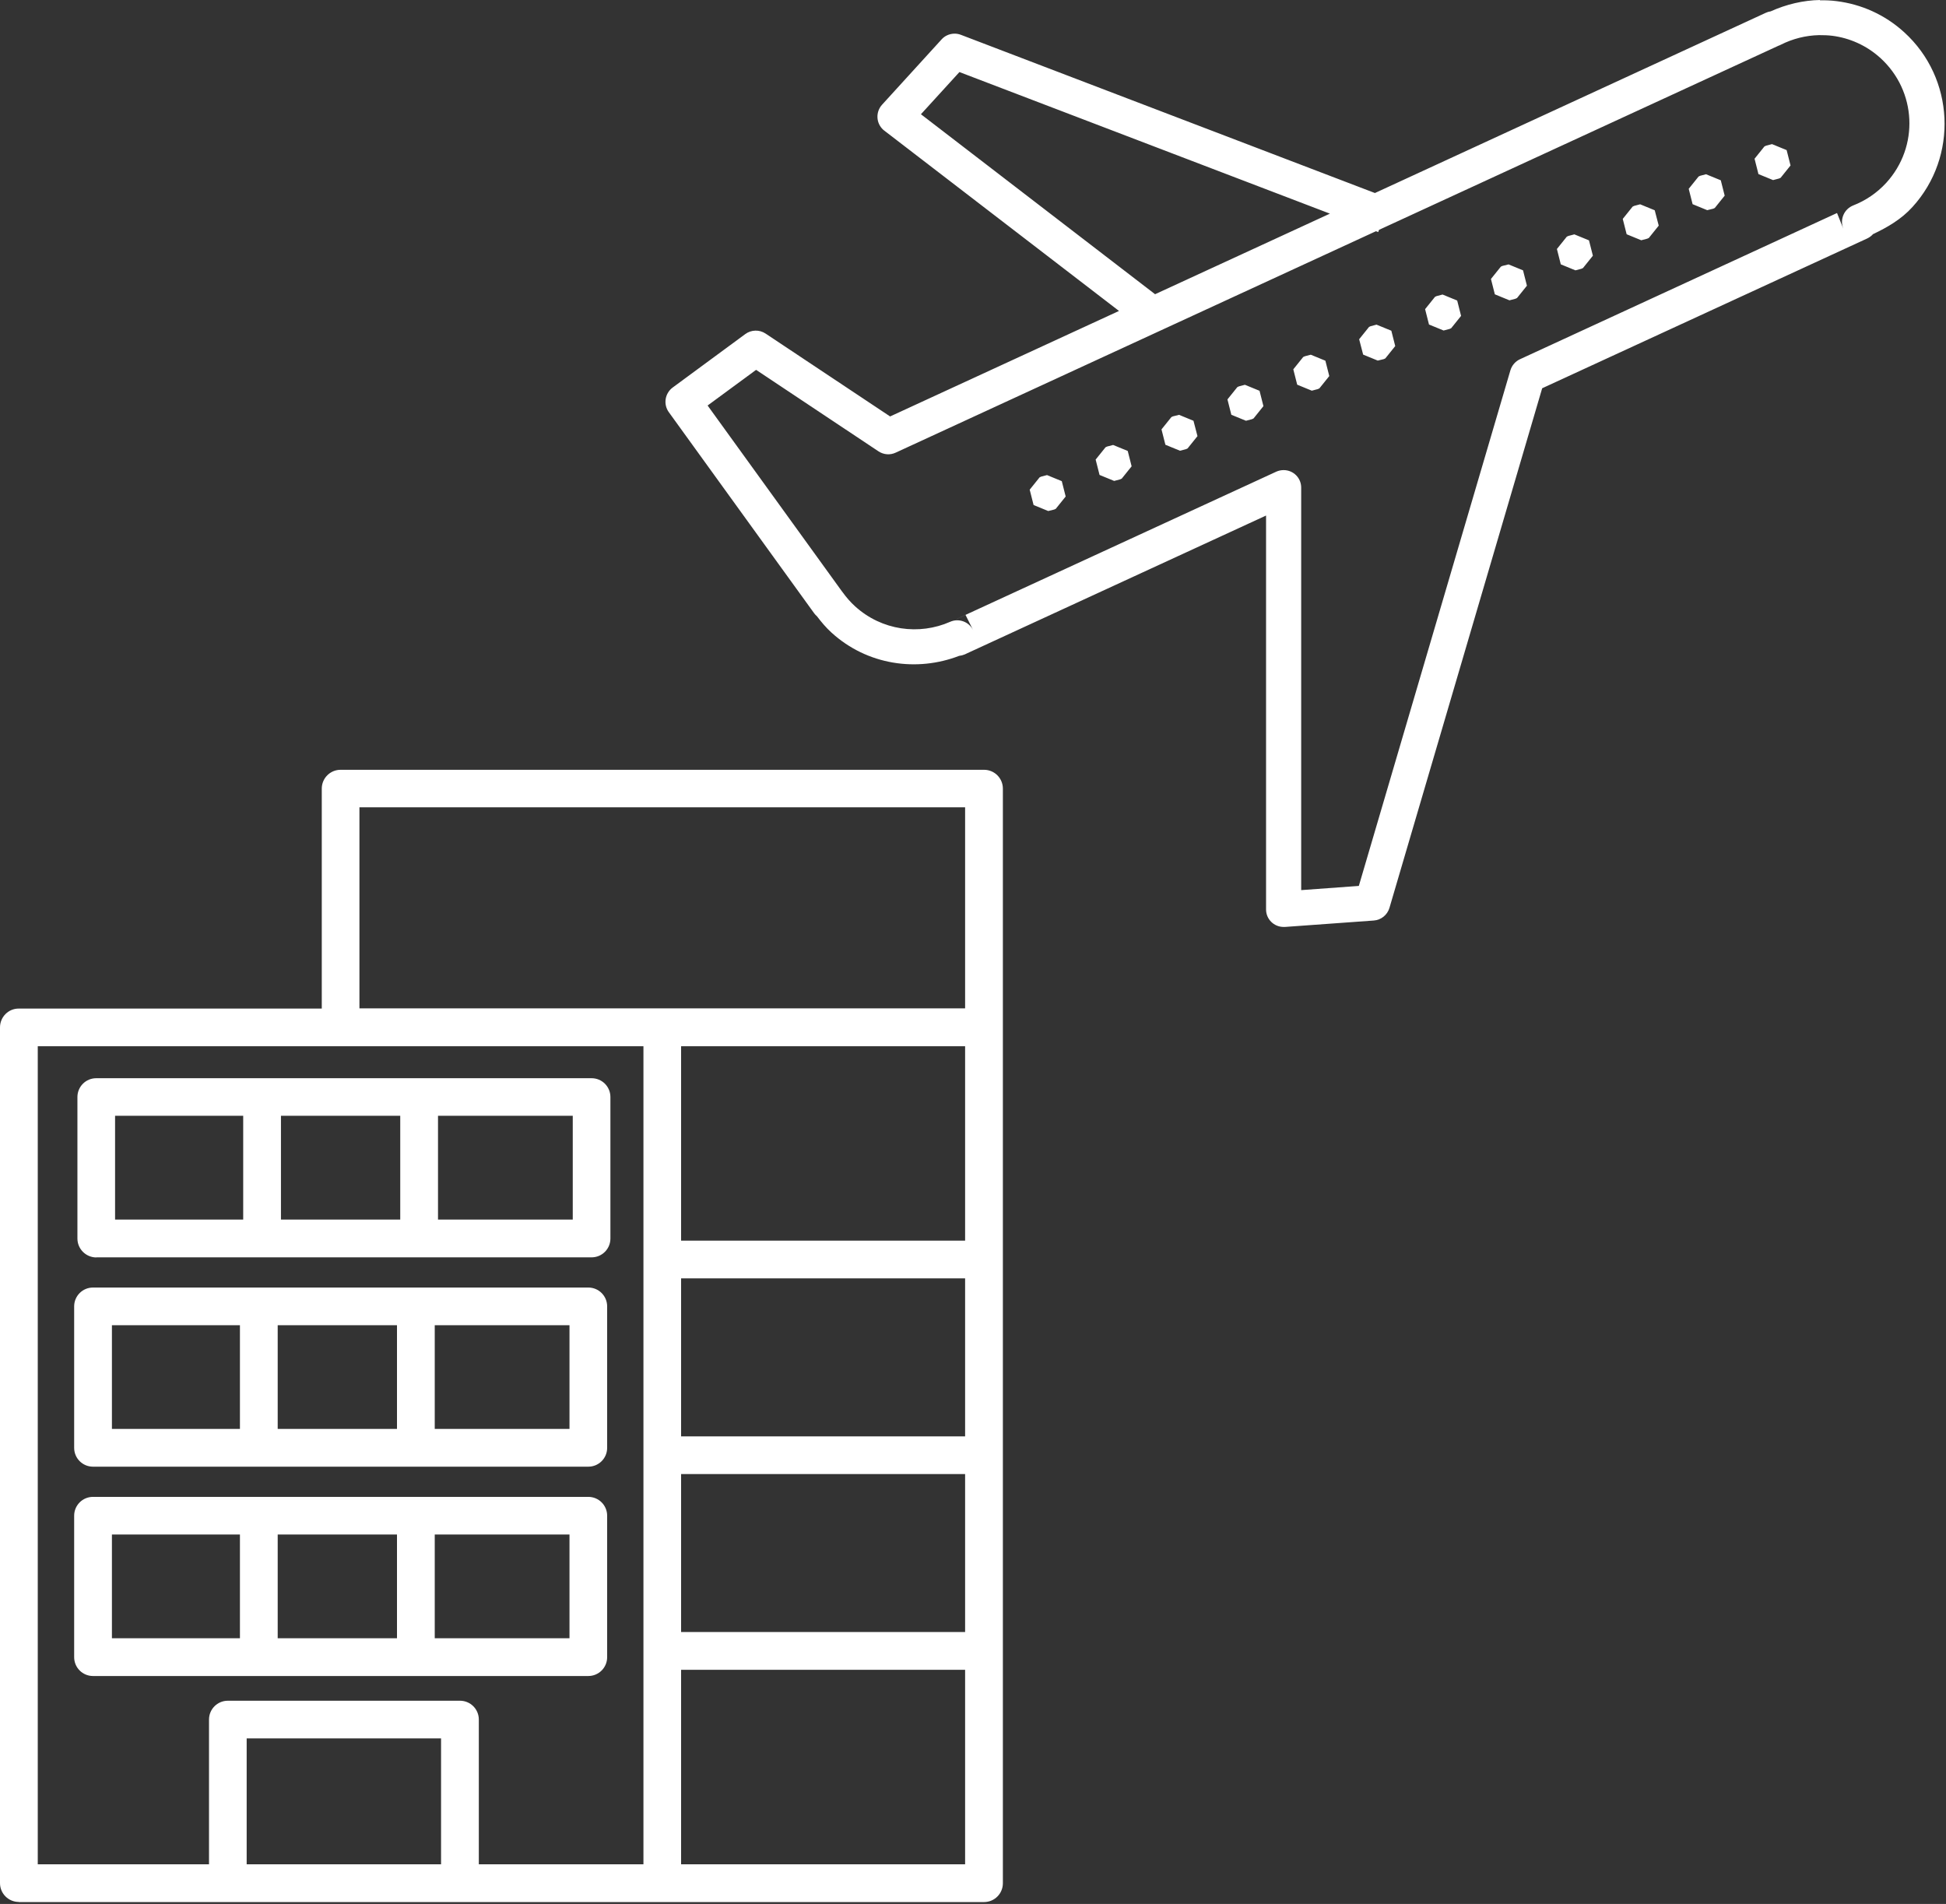 <svg xmlns="http://www.w3.org/2000/svg" width="185" height="181" viewBox="0 0 185 181" fill="none">
<rect x="0" y="0" width="185" height="181" fill="#333333" stroke="none"/>
<path d="M1.79 180.82H93.55C94.54 180.82 95.34 180.02 95.34 179.03V74.97C95.34 73.98 94.54 73.18 93.55 73.18H32.38C31.39 73.18 30.59 73.98 30.59 74.97V95.88H1.79C0.8 95.87 0 96.68 0 97.67V179.02C0 180.01 0.8 180.81 1.79 180.81V180.82ZM41.93 177.23H23.45V165.26H41.93V177.23ZM91.75 99.46V117.94H64.75V99.46H91.75ZM64.75 121.53H91.75V136.55H64.75V121.53V121.53ZM64.75 140.13H91.75V155.15H64.75V140.13ZM64.75 177.22V158.74H91.75V177.23H64.75V177.22ZM34.17 76.75H91.75V95.86H34.17V76.75ZM3.58 99.46H61.17V177.23H45.52V163.47C45.52 162.48 44.72 161.68 43.73 161.68H21.66C20.67 161.68 19.87 162.48 19.87 163.47V177.23H3.59V99.46H3.58Z" fill="white"/>
<path d="M9.15 119.53H56.24C57.23 119.53 58.03 118.73 58.03 117.74V104.29C58.03 103.3 57.23 102.5 56.24 102.5H9.15C8.16 102.5 7.36 103.3 7.36 104.29V117.74C7.36 118.73 8.16 119.53 9.15 119.54V119.53ZM26.71 115.94V106.07H38.05V115.94H26.71V115.94ZM54.45 115.94H41.64V106.07H54.45V115.94ZM10.95 106.07H23.12V115.94H10.94V106.07H10.95Z" fill="white"/>
<path d="M8.84 139.43H55.93C56.92 139.43 57.72 138.63 57.72 137.64V124.19C57.72 123.2 56.92 122.4 55.93 122.4H8.84C7.85 122.4 7.05 123.2 7.05 124.19V137.64C7.05 138.63 7.85 139.43 8.84 139.43ZM26.4 135.84V125.98H37.74V135.84H26.4V135.84ZM54.14 135.84H41.33V125.98H54.14V135.84ZM10.64 125.98H22.81V135.84H10.64V125.98V125.98Z" fill="white"/>
<path d="M55.93 159.33C56.92 159.33 57.72 158.53 57.72 157.54V144.09C57.72 143.1 56.92 142.3 55.93 142.3H8.84C7.85 142.3 7.05 143.1 7.05 144.09V157.54C7.05 158.53 7.85 159.33 8.84 159.33H55.93V159.33ZM26.4 155.74V145.88H37.74V155.74H26.4V155.74ZM54.14 155.74H41.33V145.88H54.14V155.74ZM10.64 145.88H22.81V155.74H10.64V145.88V145.88Z" fill="white"/>
<path d="M173.02 0C171.42 0.03 169.82 0.41 168.33 1.08C168.17 1.1 168.01 1.15 167.86 1.22L130.71 18.35L91.35 3.31C91.14 3.23 90.92 3.19 90.69 3.2C90.24 3.22 89.81 3.41 89.51 3.75L83.85 9.96C83.23 10.65 83.28 11.71 83.96 12.33C83.99 12.36 84.03 12.39 84.07 12.42L106.38 29.56L84.62 39.59L72.78 31.71C72.19 31.32 71.42 31.34 70.85 31.76L63.95 36.84C63.21 37.39 63.04 38.43 63.58 39.18L77.4 58.3C77.48 58.41 77.57 58.5 77.67 58.59C78.08 59.13 78.52 59.66 79.05 60.14C82.44 63.23 87.16 63.9 91.18 62.35C91.37 62.33 91.55 62.28 91.72 62.21L91.87 62.14C91.87 62.14 91.9 62.13 91.91 62.12L120.36 49.01V86.44C120.35 87.37 121.1 88.12 122.03 88.12C122.07 88.12 122.11 88.12 122.15 88.12L130.6 87.51C131.3 87.46 131.89 86.98 132.09 86.31L146.61 36.91L177.51 22.67C177.72 22.57 177.91 22.43 178.06 22.26C179.41 21.62 180.74 20.86 181.81 19.68C186.17 14.89 185.82 7.43 181.03 3.07C179.18 1.38 176.93 0.4 174.61 0.11C174.08 0.04 173.54 0.02 173.01 0.03L173.02 0ZM172.94 3.34C173.36 3.34 173.77 3.35 174.18 3.4C175.83 3.61 177.44 4.31 178.77 5.52C182.21 8.66 182.46 13.94 179.32 17.38C178.42 18.36 177.35 19.07 176.18 19.53C175.32 19.87 174.89 20.84 175.23 21.71C175.23 21.71 175.23 21.71 175.23 21.72L174.64 20.25L144.5 34.15C144.06 34.35 143.73 34.74 143.59 35.2L129.18 84.22L123.7 84.62V46.37C123.71 45.44 122.96 44.69 122.03 44.69C121.79 44.69 121.55 44.74 121.33 44.84L90.56 59.02L91.79 58.46L92.51 59.9C92.11 59.1 91.15 58.75 90.33 59.11C87.39 60.41 83.83 59.95 81.29 57.64C80.85 57.24 80.46 56.79 80.12 56.32C80.09 56.28 80.05 56.23 80.02 56.19L67.27 38.55L71.88 35.16L83.52 42.91C84.01 43.23 84.62 43.28 85.15 43.03L130.81 21.98L131.02 22.06L131.1 21.85L169.09 4.34C169.16 4.32 169.23 4.29 169.3 4.25C170.43 3.68 171.67 3.37 172.92 3.34H172.94ZM91.21 6.85L126.43 20.31L109.81 27.97L87.55 10.86L91.21 6.85V6.85ZM168.46 13.7L167.89 13.85L167.74 13.92L166.8 15.09L167.17 16.55L168.56 17.12L169.13 16.97L169.28 16.9L170.22 15.73L169.85 14.27L168.46 13.7V13.7ZM162.2 16.56L161.63 16.71L161.48 16.78L160.54 17.95L160.91 19.41L162.3 19.98L162.87 19.84L163.02 19.77L163.96 18.6L163.59 17.14L162.2 16.57V16.56ZM155.93 19.42L155.36 19.57L155.21 19.64L154.27 20.81L154.64 22.27L156.03 22.84L156.6 22.69L156.75 22.62L157.69 21.45L157.31 19.99L155.92 19.42H155.93ZM149.67 22.28L149.1 22.43L148.95 22.5L148.01 23.67L148.38 25.13L149.77 25.7L150.34 25.55L150.49 25.48L151.43 24.31L151.06 22.85L149.67 22.28V22.28ZM143.4 25.14L142.83 25.28L142.68 25.35L141.74 26.52L142.11 27.98L143.5 28.55L144.07 28.4L144.22 28.33L145.16 27.16L144.79 25.7L143.4 25.13V25.14ZM137.14 28L136.57 28.15L136.42 28.22L135.48 29.39L135.85 30.85L137.24 31.42L137.81 31.27L137.96 31.2L138.9 30.03L138.53 28.57L137.14 28V28ZM130.87 30.86L130.3 31.01L130.15 31.08L129.21 32.25L129.59 33.71L130.98 34.28L131.55 34.14L131.7 34.07L132.64 32.9L132.27 31.44L130.88 30.87L130.87 30.86ZM124.61 33.72L124.04 33.87L123.89 33.94L122.95 35.11L123.32 36.57L124.71 37.14L125.28 36.99L125.43 36.92L126.37 35.75L126 34.29L124.61 33.72ZM118.35 36.58L117.78 36.73L117.63 36.8L116.69 37.97L117.06 39.43L118.45 40L119.02 39.85L119.17 39.78L120.11 38.61L119.74 37.15L118.35 36.58ZM112.08 39.44L111.51 39.58L111.36 39.65L110.42 40.82L110.79 42.28L112.18 42.85L112.75 42.7L112.9 42.63L113.84 41.46L113.46 40L112.07 39.43L112.08 39.44ZM105.82 42.3L105.25 42.45L105.1 42.52L104.16 43.69L104.53 45.15L105.92 45.72L106.49 45.57L106.64 45.5L107.58 44.33L107.21 42.87L105.82 42.3ZM99.55 45.16L98.98 45.31L98.83 45.38L97.89 46.55L98.26 48.01L99.65 48.58L100.22 48.44L100.37 48.37L101.31 47.2L100.94 45.74L99.55 45.17V45.16Z" fill="white"/>
</svg>